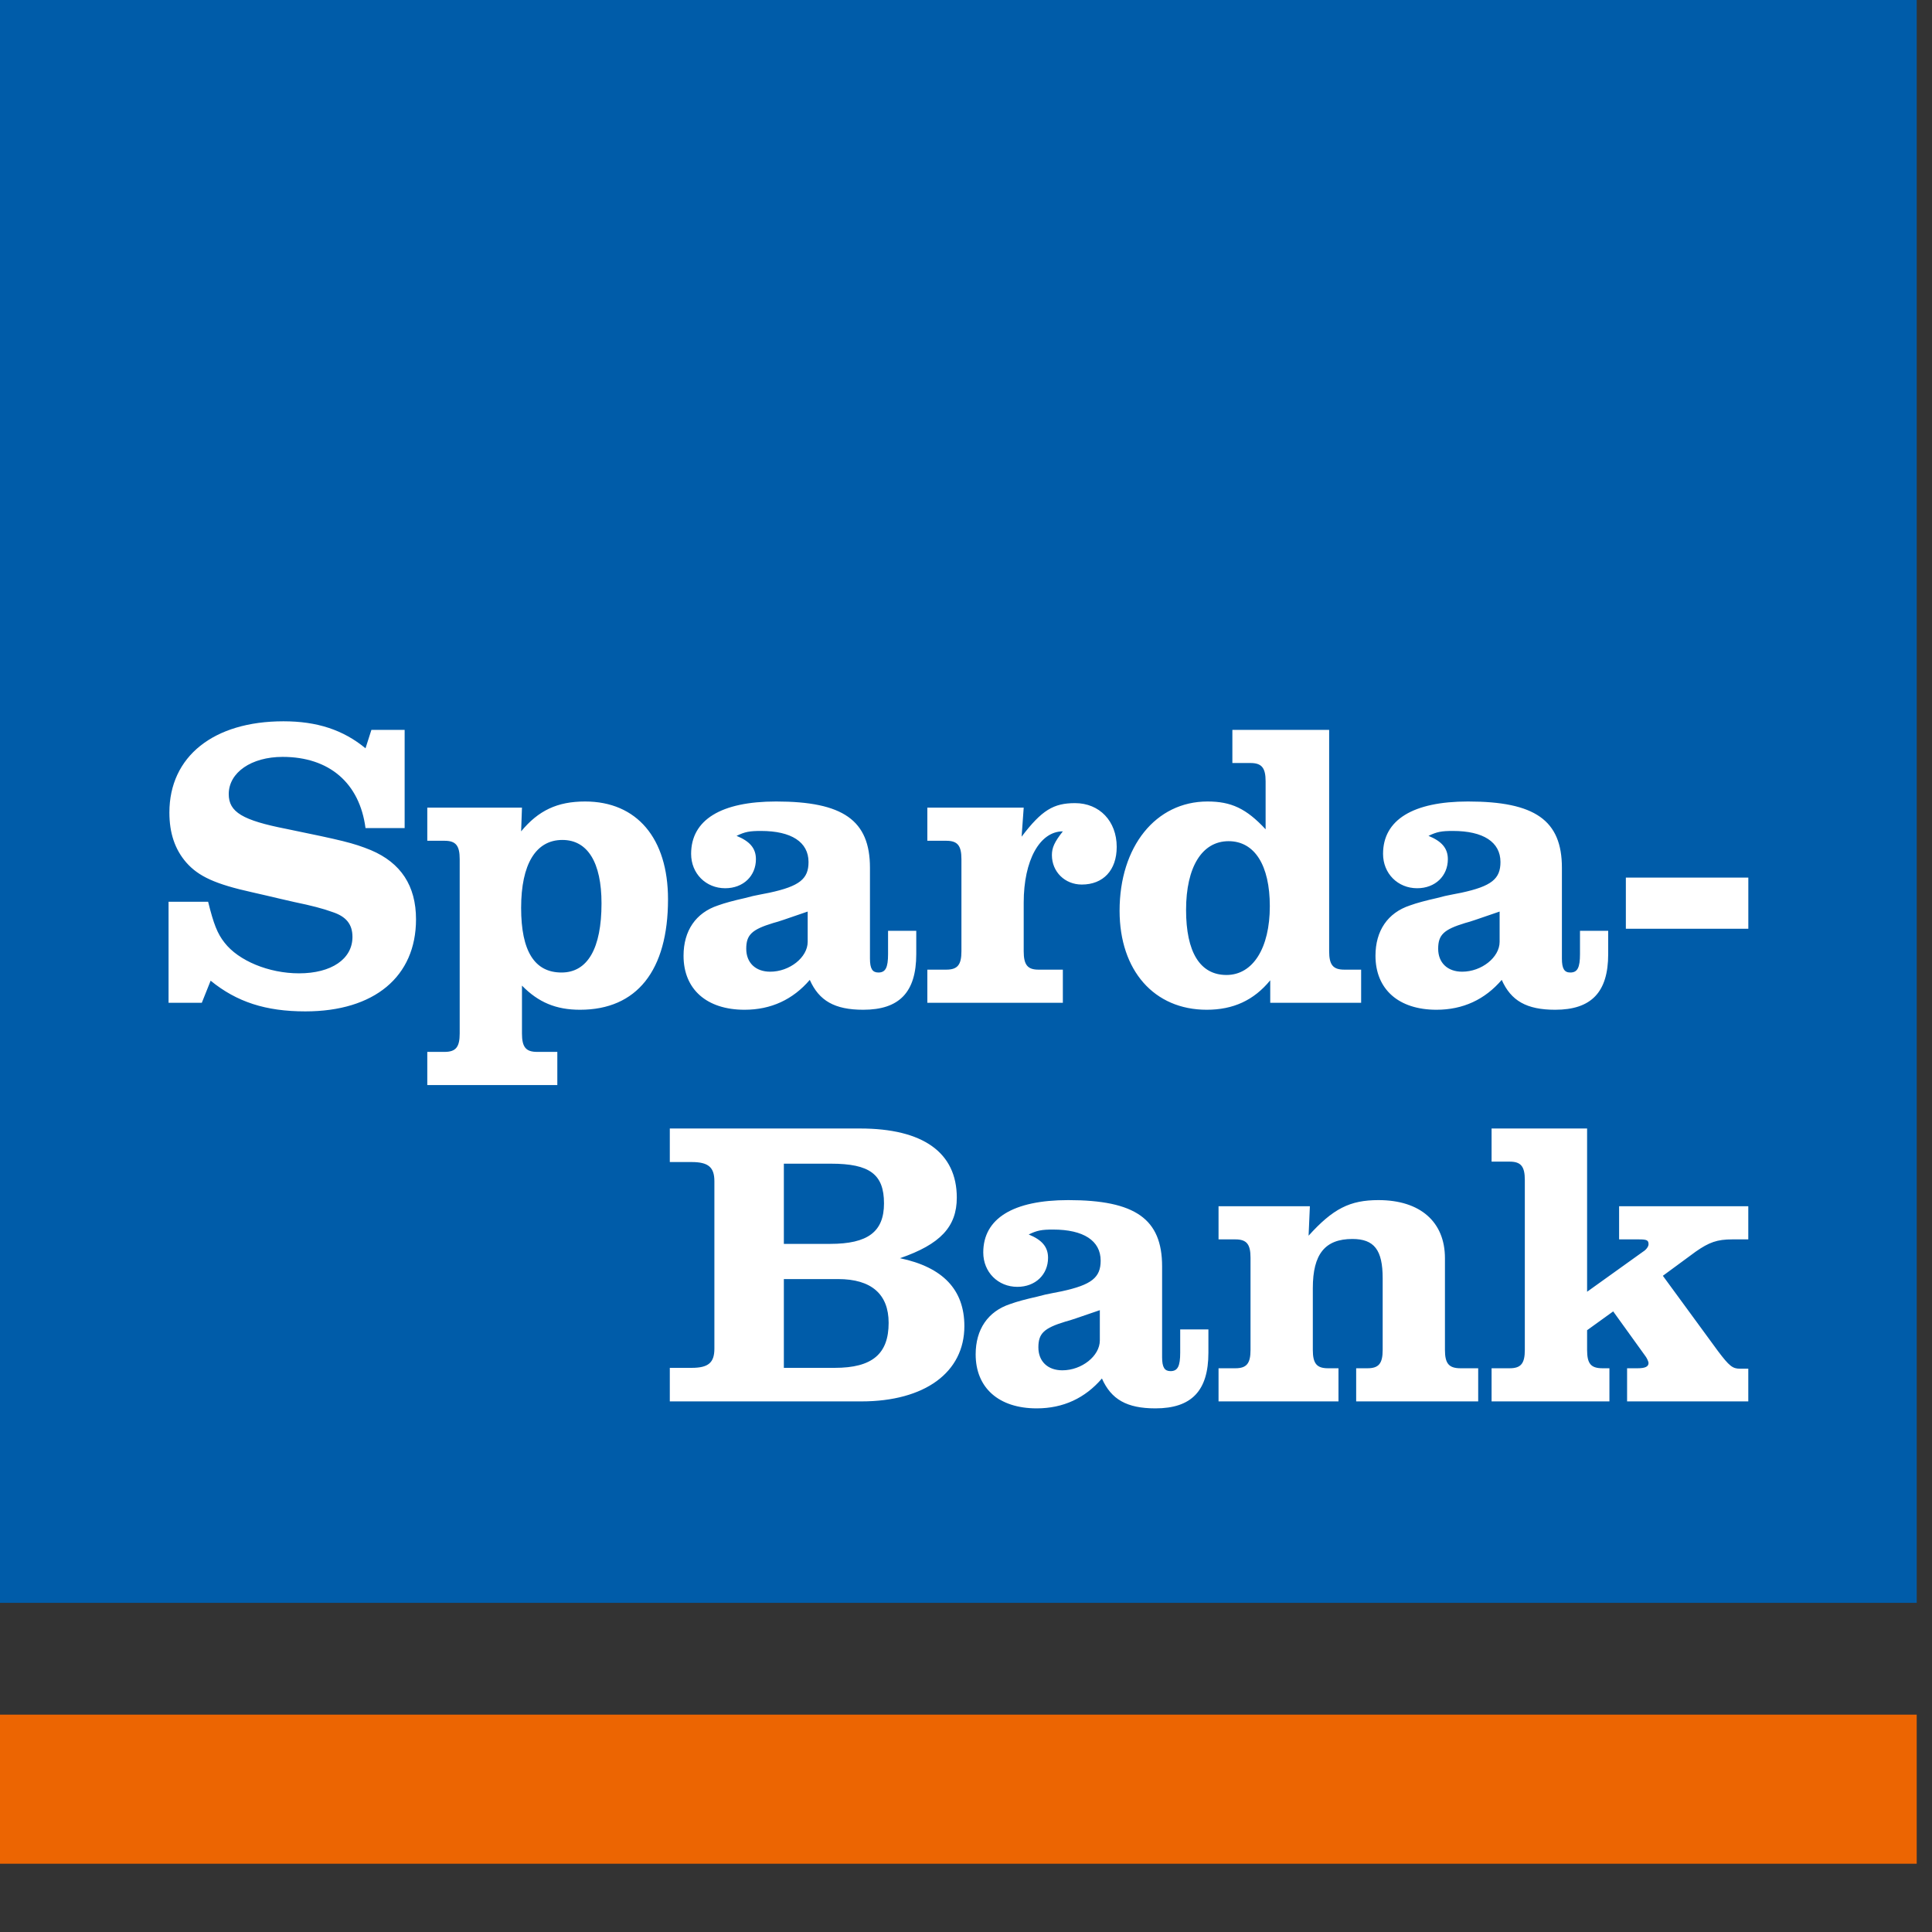 <?xml version="1.0" encoding="UTF-8" standalone="no"?>
<!DOCTYPE svg PUBLIC "-//W3C//DTD SVG 1.1//EN" "http://www.w3.org/Graphics/SVG/1.1/DTD/svg11.dtd">
<svg width="100%" height="100%" viewBox="0 0 40 40" version="1.1" xmlns="http://www.w3.org/2000/svg" xmlns:xlink="http://www.w3.org/1999/xlink" xml:space="preserve" xmlns:serif="http://www.serif.com/" style="fill-rule:evenodd;clip-rule:evenodd;stroke-linejoin:round;stroke-miterlimit:2;">
    <rect x="0" y="0" width="40" height="40" fill="#333333" stroke="none"/>
    <g transform="matrix(1,0,0,1,-1896.53,0)">
        <g id="_40-X-40" serif:id="40 X 40" transform="matrix(0.016,0,0,0.011,1896.53,0)">
            <rect x="0" y="0" width="2480.32" height="3507.87" style="fill:none;"/>
            <clipPath id="_clip1">
                <rect x="0" y="0" width="2480.32" height="3507.87"/>
            </clipPath>
            <g clip-path="url(#_clip1)">
                <g>
                    <g transform="matrix(8.688,0,0,71.967,-17.846,-2945.6)">
                        <rect x="2.054" y="40.93" width="285.477" height="41.919" style="fill:rgb(0,92,169);"/>
                    </g>
                    <g transform="matrix(8.688,0,0,34.298,-17.646,2217.81)">
                        <rect x="2.031" y="29.431" width="285.476" height="8.182" style="fill:rgb(236,101,2);"/>
                    </g>
                    <g transform="matrix(2.1,0,0,2.97,2853.35,0)">
                        <g transform="matrix(7.638,0,0,7.638,287.491,682.174)">
                            <path d="M-84.367,-12.255L-74.487,-12.255L-74.487,-16.498L-84.367,-16.498L-84.367,-12.255ZM-94.551,-11.169L-94.551,-13.681C-96.486,-13.002 -96.825,-12.866 -97.335,-12.73C-99.066,-12.188 -99.508,-11.746 -99.508,-10.592C-99.508,-9.438 -98.761,-8.691 -97.572,-8.691C-96.01,-8.691 -94.551,-9.879 -94.551,-11.169M-88.067,-12.085L-85.792,-12.085L-85.792,-10.15C-85.792,-6.994 -87.15,-5.533 -90.07,-5.533C-92.378,-5.533 -93.634,-6.281 -94.381,-8.012C-95.739,-6.382 -97.504,-5.533 -99.643,-5.533C-102.699,-5.533 -104.566,-7.231 -104.566,-10.015C-104.566,-12.085 -103.582,-13.579 -101.782,-14.19C-101.239,-14.394 -100.492,-14.598 -99.609,-14.801L-98.964,-14.971L-98.319,-15.107L-97.64,-15.243C-95.196,-15.786 -94.483,-16.397 -94.483,-17.789C-94.483,-19.452 -95.875,-20.369 -98.319,-20.369C-99.236,-20.369 -99.609,-20.301 -100.289,-19.961C-99.236,-19.52 -98.727,-18.943 -98.727,-18.027C-98.727,-16.635 -99.745,-15.616 -101.205,-15.616C-102.767,-15.616 -103.955,-16.839 -103.955,-18.468C-103.955,-21.286 -101.544,-22.813 -97.097,-22.813C-91.699,-22.813 -89.526,-21.252 -89.526,-17.314L-89.526,-9.777C-89.526,-8.928 -89.323,-8.623 -88.847,-8.623C-88.27,-8.623 -88.067,-9.03 -88.067,-10.15L-88.067,-12.085ZM-116.417,-19.52C-118.556,-19.52 -119.846,-17.382 -119.846,-13.817C-119.846,-10.32 -118.725,-8.419 -116.587,-8.419C-114.448,-8.419 -113.09,-10.66 -113.09,-14.122C-113.09,-17.517 -114.312,-19.52 -116.417,-19.52M-108.303,-28.754L-108.303,-10.388C-108.303,-9.268 -107.998,-8.861 -107.081,-8.861L-105.723,-8.861L-105.723,-6.111L-113.056,-6.111L-113.056,-7.978C-114.38,-6.315 -116.043,-5.533 -118.182,-5.533C-122.426,-5.533 -125.21,-8.793 -125.21,-13.749C-125.21,-19.079 -122.291,-22.813 -118.115,-22.813C-116.213,-22.813 -114.991,-22.236 -113.429,-20.505L-113.429,-24.477C-113.429,-25.597 -113.735,-26.005 -114.651,-26.005L-116.111,-26.005L-116.111,-28.754L-108.303,-28.754ZM-132.945,-22.304L-140.719,-22.304L-140.719,-19.554L-139.192,-19.554C-138.275,-19.554 -137.969,-19.147 -137.969,-18.027L-137.969,-10.388C-137.969,-9.268 -138.275,-8.861 -139.192,-8.861L-140.719,-8.861L-140.719,-6.111L-129.787,-6.111L-129.787,-8.861L-131.757,-8.861C-132.639,-8.861 -132.945,-9.268 -132.945,-10.388L-132.945,-14.428C-132.945,-17.925 -131.654,-20.335 -129.787,-20.335C-130.466,-19.452 -130.67,-18.977 -130.67,-18.366C-130.67,-16.974 -129.618,-15.922 -128.259,-15.922C-126.528,-15.922 -125.442,-17.11 -125.442,-19.045C-125.442,-21.184 -126.833,-22.677 -128.802,-22.677C-130.534,-22.677 -131.485,-22.101 -133.114,-19.894L-132.945,-22.304ZM-150.372,-11.169L-150.372,-13.681C-152.307,-13.002 -152.647,-12.866 -153.156,-12.73C-154.887,-12.188 -155.329,-11.746 -155.329,-10.592C-155.329,-9.438 -154.582,-8.691 -153.393,-8.691C-151.832,-8.691 -150.372,-9.879 -150.372,-11.169M-143.888,-12.085L-141.613,-12.085L-141.613,-10.15C-141.613,-6.994 -142.971,-5.533 -145.891,-5.533C-148.199,-5.533 -149.456,-6.281 -150.203,-8.012C-151.561,-6.382 -153.326,-5.533 -155.464,-5.533C-158.52,-5.533 -160.387,-7.231 -160.387,-10.015C-160.387,-12.085 -159.403,-13.579 -157.603,-14.19C-157.06,-14.394 -156.313,-14.598 -155.431,-14.801L-154.785,-14.971L-154.14,-15.107L-153.462,-15.243C-151.017,-15.786 -150.304,-16.397 -150.304,-17.789C-150.304,-19.452 -151.696,-20.369 -154.14,-20.369C-155.057,-20.369 -155.431,-20.301 -156.11,-19.961C-155.057,-19.52 -154.548,-18.943 -154.548,-18.027C-154.548,-16.635 -155.566,-15.616 -157.026,-15.616C-158.588,-15.616 -159.776,-16.839 -159.776,-18.468C-159.776,-21.286 -157.366,-22.813 -152.919,-22.813C-147.521,-22.813 -145.348,-21.252 -145.348,-17.314L-145.348,-9.777C-145.348,-8.928 -145.144,-8.623 -144.668,-8.623C-144.091,-8.623 -143.888,-9.03 -143.888,-10.15L-143.888,-12.085ZM-170.162,-19.622C-172.301,-19.622 -173.49,-17.619 -173.49,-13.987C-173.49,-10.388 -172.403,-8.623 -170.23,-8.623C-168.125,-8.623 -167.005,-10.626 -167.005,-14.36C-167.005,-17.755 -168.125,-19.622 -170.162,-19.622M-173.422,-22.304L-173.49,-20.335C-172.097,-22.066 -170.57,-22.813 -168.329,-22.813C-164.153,-22.813 -161.64,-19.758 -161.64,-14.699C-161.64,-8.793 -164.153,-5.533 -168.736,-5.533C-170.672,-5.533 -172.097,-6.145 -173.422,-7.537L-173.422,-3.565C-173.422,-2.444 -173.116,-2.037 -172.199,-2.037L-170.57,-2.037L-170.57,0.713L-181.06,0.713L-181.06,-2.037L-179.668,-2.037C-178.751,-2.037 -178.446,-2.444 -178.446,-3.565L-178.446,-18.027C-178.446,-19.147 -178.751,-19.554 -179.668,-19.554L-181.06,-19.554L-181.06,-22.304L-173.422,-22.304ZM-182.887,-28.754L-182.887,-20.607L-186.044,-20.607C-186.52,-24.341 -188.964,-26.514 -192.733,-26.514C-195.245,-26.514 -197.078,-25.224 -197.078,-23.425C-197.078,-21.931 -195.958,-21.252 -192.427,-20.539C-187.945,-19.588 -187.063,-19.385 -185.603,-18.773C-183.192,-17.721 -181.97,-15.82 -181.97,-13.036C-181.97,-8.283 -185.331,-5.398 -190.899,-5.398C-194.091,-5.398 -196.433,-6.178 -198.538,-7.944L-199.251,-6.111L-201.933,-6.111L-201.933,-14.496L-198.742,-14.496C-198.301,-12.663 -197.995,-11.848 -197.418,-11.101C-196.297,-9.607 -193.853,-8.555 -191.408,-8.555C-188.794,-8.555 -187.097,-9.743 -187.097,-11.576C-187.097,-12.629 -187.606,-13.274 -188.726,-13.647C-189.44,-13.919 -190.458,-14.19 -191.748,-14.462L-192.902,-14.734L-194.023,-15.005L-195.177,-15.277C-198.165,-15.956 -199.523,-16.601 -200.507,-17.755C-201.424,-18.841 -201.866,-20.199 -201.866,-21.897C-201.866,-26.548 -198.301,-29.467 -192.665,-29.467C-189.949,-29.467 -187.844,-28.754 -186.044,-27.227L-185.569,-28.754L-182.887,-28.754Z" style="fill:white;fill-rule:nonzero;"/>
                        </g>
                        <g transform="matrix(7.638,0,0,7.638,-380.786,934.787)">
                            <path d="M0,-28.754L-7.706,-28.754L-7.706,-26.005L-6.246,-26.005C-5.329,-26.005 -5.024,-25.597 -5.024,-24.477L-5.024,-10.388C-5.024,-9.268 -5.329,-8.861 -6.246,-8.861L-7.706,-8.861L-7.706,-6.111L1.801,-6.111L1.801,-8.861L1.257,-8.861C0.305,-8.861 0,-9.234 0,-10.388L0,-12.018L2.105,-13.579L4.72,-9.845C4.821,-9.709 4.957,-9.404 4.957,-9.302C4.957,-8.996 4.687,-8.861 4.074,-8.861L3.226,-8.861L3.226,-6.111L13.004,-6.111L13.004,-8.826L12.324,-8.826C11.747,-8.826 11.477,-9.03 10.558,-10.286L6.112,-16.533L8.761,-18.536C9.847,-19.316 10.491,-19.554 11.713,-19.554L13.004,-19.554L13.004,-22.304L2.582,-22.304L2.582,-19.554L4.176,-19.554C4.821,-19.554 4.957,-19.486 4.957,-19.147C4.957,-18.977 4.787,-18.706 4.515,-18.536L0,-15.209L0,-28.754ZM-22.365,-22.304L-29.733,-22.304L-29.733,-19.554L-28.375,-19.554C-27.458,-19.554 -27.153,-19.147 -27.153,-18.027L-27.153,-10.388C-27.153,-9.268 -27.458,-8.861 -28.375,-8.861L-29.733,-8.861L-29.733,-6.111L-20.057,-6.111L-20.057,-8.861L-20.905,-8.861C-21.821,-8.861 -22.127,-9.268 -22.127,-10.388L-22.127,-15.514C-22.127,-18.332 -21.143,-19.588 -18.936,-19.588C-17.17,-19.588 -16.492,-18.672 -16.492,-16.329L-16.492,-10.388C-16.492,-9.268 -16.797,-8.861 -17.714,-8.861L-18.63,-8.861L-18.63,-6.111L-8.786,-6.111L-8.786,-8.861L-10.211,-8.861C-11.162,-8.861 -11.468,-9.268 -11.468,-10.388L-11.468,-17.993C-11.468,-21.014 -13.47,-22.813 -16.831,-22.813C-19.141,-22.813 -20.499,-22.101 -22.468,-19.86L-22.365,-22.304ZM-39.31,-11.169L-39.31,-13.681C-41.246,-13.002 -41.585,-12.866 -42.095,-12.73C-43.826,-12.188 -44.267,-11.746 -44.267,-10.592C-44.267,-9.438 -43.52,-8.691 -42.332,-8.691C-40.771,-8.691 -39.31,-9.879 -39.31,-11.169M-32.826,-12.085L-30.551,-12.085L-30.551,-10.15C-30.551,-6.994 -31.909,-5.533 -34.828,-5.533C-37.138,-5.533 -38.394,-6.281 -39.141,-8.012C-40.499,-6.382 -42.265,-5.533 -44.403,-5.533C-47.458,-5.533 -49.327,-7.231 -49.327,-10.015C-49.327,-12.085 -48.341,-13.579 -46.542,-14.19C-45.998,-14.394 -45.253,-14.598 -44.37,-14.801L-43.723,-14.971L-43.079,-15.107L-42.401,-15.243C-39.955,-15.786 -39.243,-16.397 -39.243,-17.789C-39.243,-19.452 -40.635,-20.369 -43.079,-20.369C-43.995,-20.369 -44.37,-20.301 -45.048,-19.961C-43.995,-19.52 -43.487,-18.943 -43.487,-18.027C-43.487,-16.635 -44.506,-15.616 -45.964,-15.616C-47.525,-15.616 -48.714,-16.839 -48.714,-18.468C-48.714,-21.286 -46.305,-22.813 -41.857,-22.813C-36.458,-22.813 -34.286,-21.252 -34.286,-17.314L-34.286,-9.777C-34.286,-8.928 -34.081,-8.623 -33.606,-8.623C-33.029,-8.623 -32.826,-9.03 -32.826,-10.15L-32.826,-12.085ZM-64.801,-8.895L-60.694,-8.895C-57.672,-8.895 -56.348,-10.049 -56.348,-12.629C-56.348,-15.005 -57.739,-16.261 -60.422,-16.261L-64.801,-16.261L-64.801,-8.895ZM-64.801,-19.181L-61.066,-19.181C-58.011,-19.181 -56.722,-20.199 -56.722,-22.542C-56.722,-24.952 -57.875,-25.835 -60.999,-25.835L-64.801,-25.835L-64.801,-19.181ZM-74.002,-28.754L-58.656,-28.754C-53.565,-28.754 -50.849,-26.751 -50.849,-23.017C-50.849,-20.607 -52.172,-19.147 -55.432,-17.993C-51.969,-17.246 -50.238,-15.378 -50.238,-12.357C-50.238,-8.521 -53.429,-6.111 -58.555,-6.111L-74.002,-6.111L-74.002,-8.895L-72.238,-8.895C-70.88,-8.895 -70.405,-9.336 -70.405,-10.49L-70.405,-24.375C-70.405,-25.529 -70.88,-25.971 -72.238,-25.971L-74.002,-25.971L-74.002,-28.754Z" style="fill:white;fill-rule:nonzero;"/>
                        </g>
                    </g>
                </g>
            </g>
        </g>
        <g id="Logo_Aufbau">
        </g>
        <g id="Logo_Aufbau1" serif:id="Logo_Aufbau">
        </g>
    </g>
</svg>
